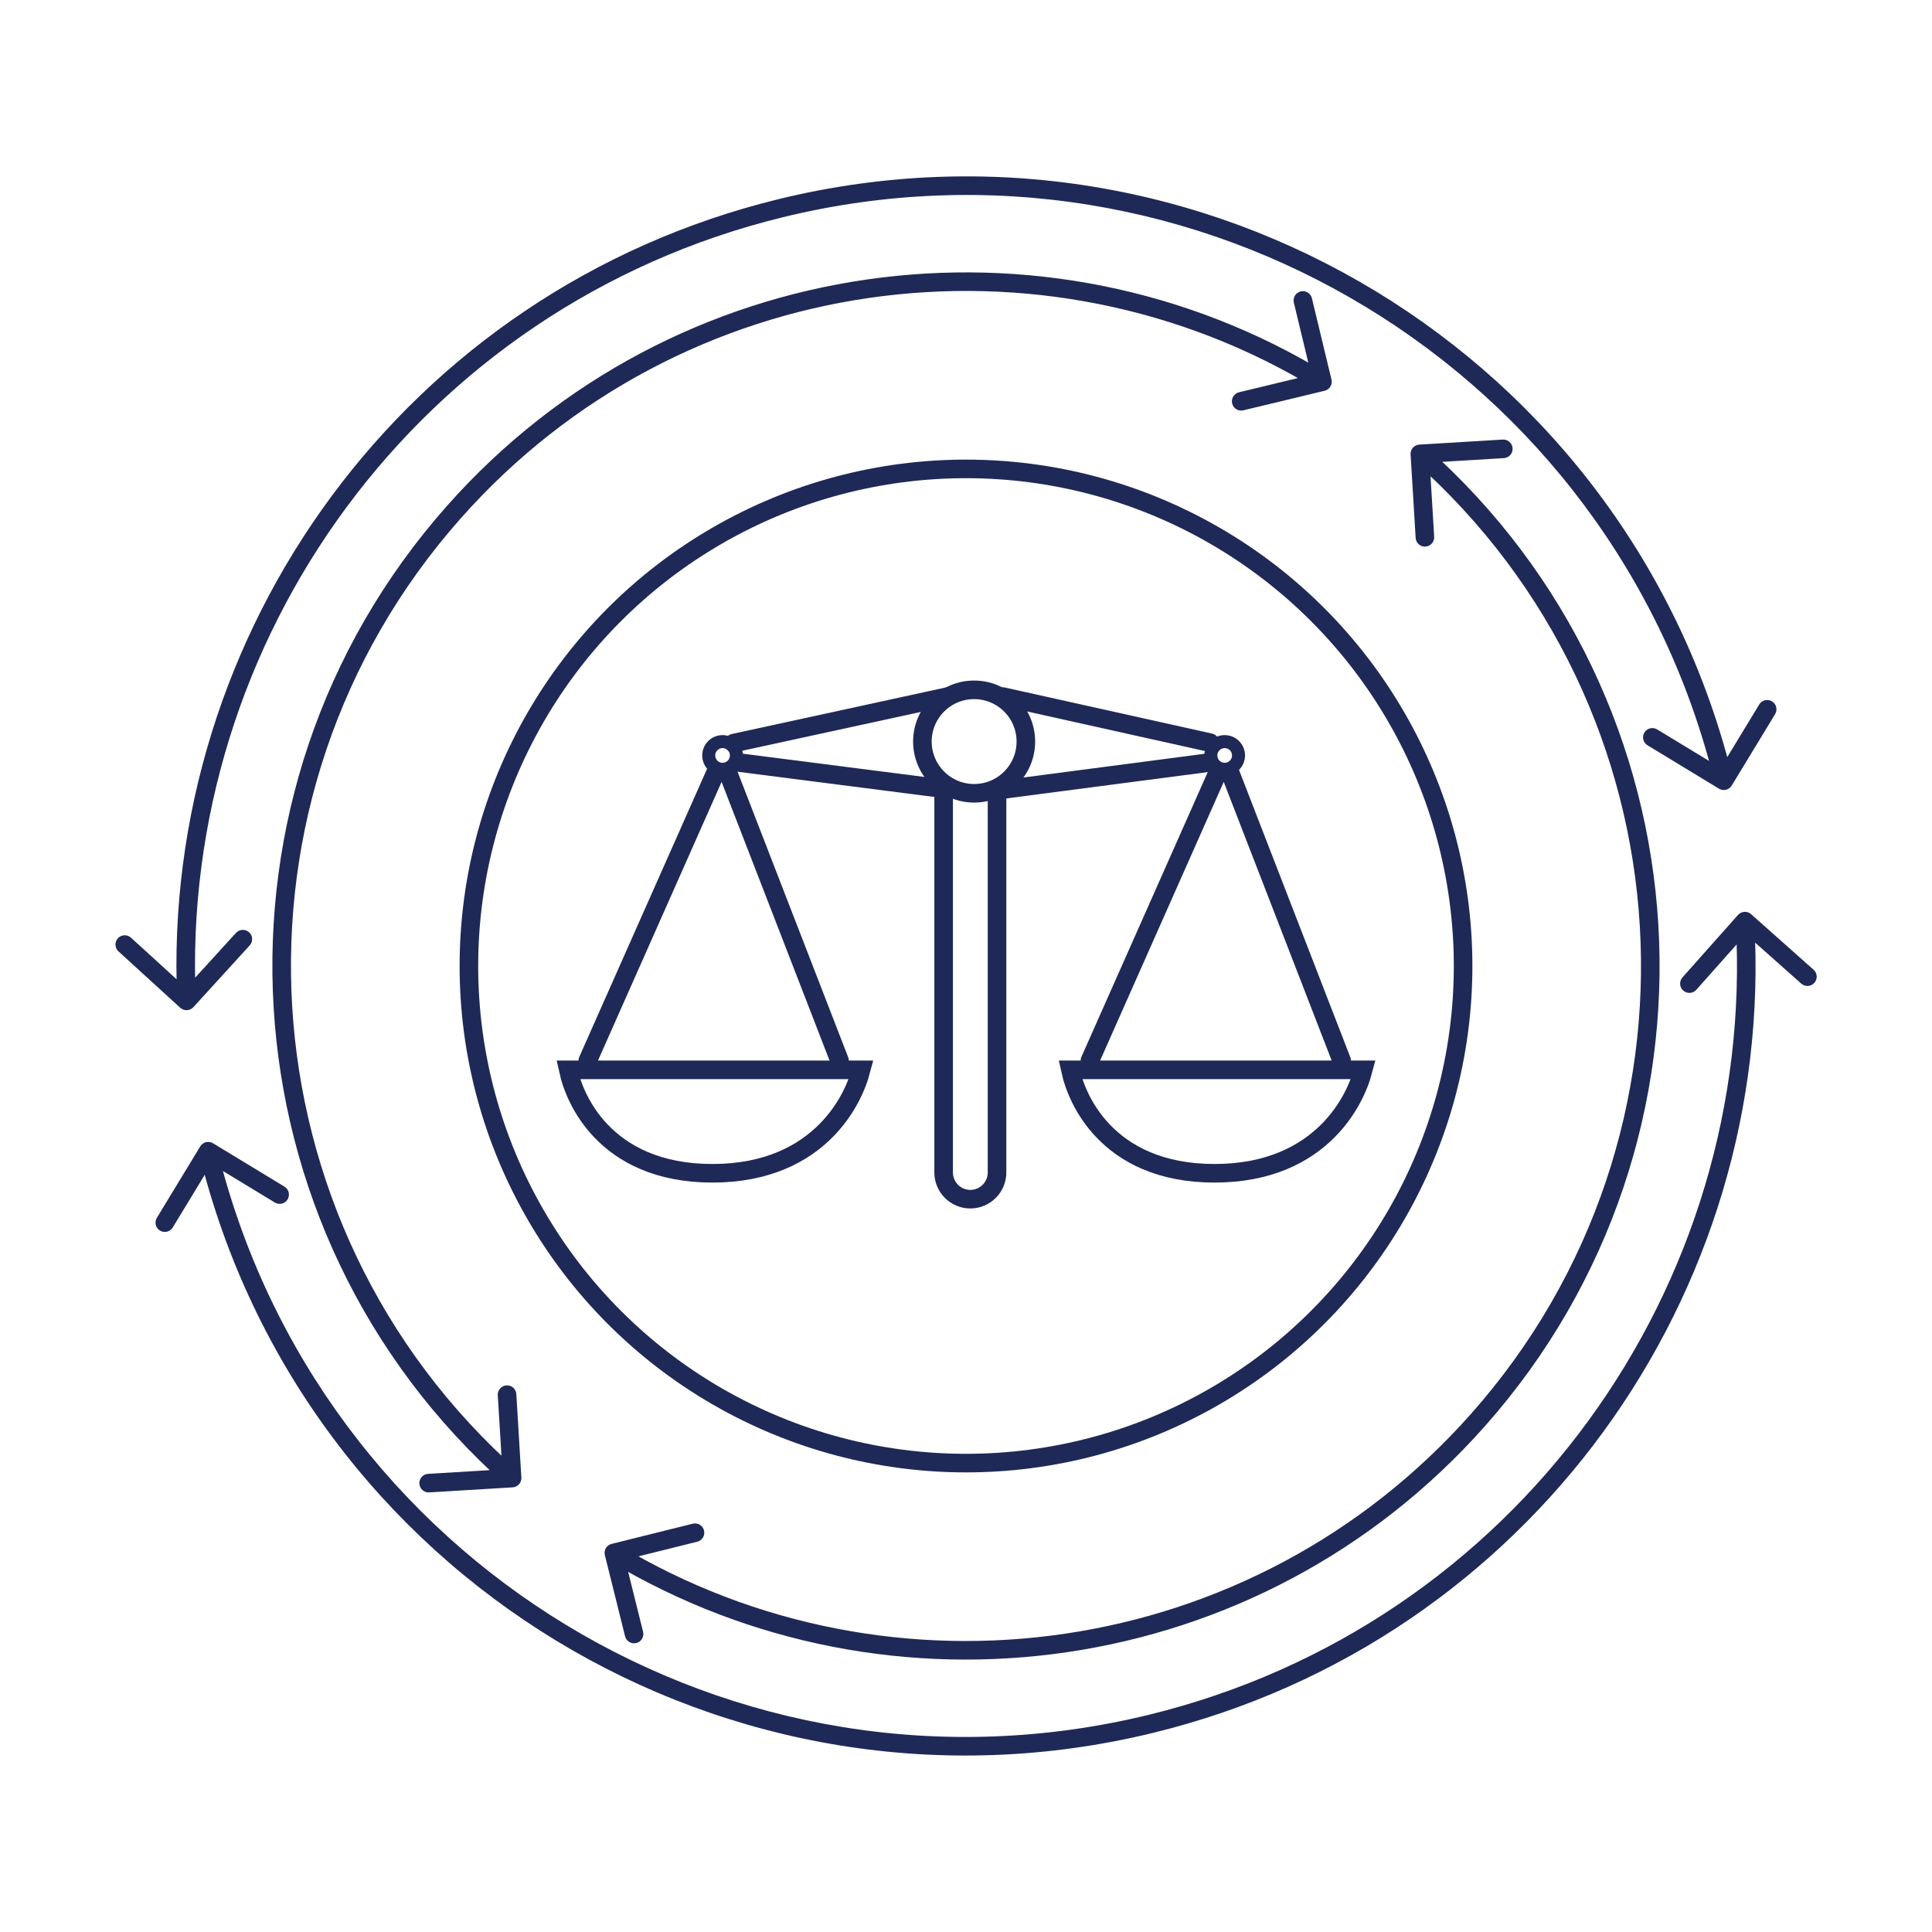 <svg width="104" height="104" viewBox="0 0 104 104" fill="none" xmlns="http://www.w3.org/2000/svg">
    <path d="M92.532 42.455C92.769 42.598 93.076 42.523 93.219 42.287L95.555 38.441C95.698 38.204 95.623 37.897 95.387 37.754C95.151 37.61 94.843 37.685 94.7 37.922L92.624 41.341L89.205 39.265C88.969 39.121 88.661 39.197 88.518 39.432C88.375 39.669 88.45 39.976 88.686 40.119L92.532 42.455ZM11.467 61.542C11.23 61.399 10.923 61.474 10.78 61.71L8.444 65.556C8.301 65.792 8.376 66.1 8.612 66.243C8.848 66.386 9.156 66.311 9.299 66.075L11.375 62.656L14.794 64.732C15.03 64.875 15.338 64.8 15.481 64.564C15.624 64.328 15.549 64.021 15.313 63.877L11.467 61.542ZM9.703 54.248C9.907 54.434 10.224 54.42 10.41 54.216L13.442 50.891C13.629 50.687 13.614 50.371 13.41 50.185C13.206 49.999 12.89 50.013 12.704 50.217L10.008 53.172L7.053 50.477C6.849 50.291 6.532 50.305 6.346 50.509C6.16 50.713 6.175 51.029 6.379 51.215L9.703 54.248ZM94.263 49.211C94.057 49.027 93.741 49.046 93.557 49.252L90.567 52.615C90.384 52.822 90.402 53.138 90.609 53.321C90.815 53.505 91.131 53.486 91.314 53.28L93.972 50.29L96.962 52.948C97.168 53.132 97.484 53.113 97.668 52.907C97.851 52.7 97.832 52.384 97.626 52.201L94.263 49.211ZM42.147 11.692C64.408 6.25 86.865 19.885 92.306 42.146L93.278 41.909C87.705 19.111 64.707 5.148 41.91 10.72L42.147 11.692ZM61.852 92.305C39.591 97.746 17.134 84.111 11.693 61.851L10.721 62.088C16.294 84.885 39.292 98.849 62.089 93.276L61.852 92.305ZM10.54 53.856C9.649 34.444 22.559 16.48 42.147 11.692L41.91 10.72C21.848 15.624 8.628 34.021 9.541 53.902L10.54 53.856ZM93.432 49.614C94.583 69.227 81.617 87.474 61.852 92.305L62.089 93.276C82.332 88.329 95.609 69.641 94.43 49.555L93.432 49.614Z" fill="#1F2957"/>
    <path d="M27.596 80.065C27.872 80.049 28.082 79.812 28.065 79.536L27.794 75.044C27.778 74.769 27.541 74.559 27.265 74.575C26.99 74.592 26.78 74.829 26.796 75.104L27.037 79.097L23.044 79.338C22.768 79.354 22.558 79.591 22.575 79.867C22.592 80.143 22.829 80.353 23.104 80.336L27.596 80.065ZM76.402 23.933C76.126 23.95 75.916 24.187 75.933 24.462L76.204 28.954C76.22 29.23 76.457 29.44 76.733 29.423C77.008 29.407 77.219 29.17 77.202 28.894L76.961 24.901L80.954 24.661C81.23 24.644 81.44 24.407 81.423 24.131C81.406 23.856 81.169 23.646 80.894 23.662L76.402 23.933ZM71.305 21.035C71.574 20.97 71.739 20.7 71.674 20.431L70.62 16.056C70.556 15.788 70.285 15.623 70.017 15.687C69.749 15.752 69.583 16.022 69.648 16.291L70.585 20.179L66.696 21.116C66.428 21.181 66.262 21.451 66.327 21.719C66.392 21.988 66.662 22.153 66.93 22.088L71.305 21.035ZM32.925 83.108C32.657 83.174 32.493 83.445 32.56 83.713L33.647 88.08C33.714 88.348 33.985 88.511 34.253 88.445C34.521 88.378 34.684 88.107 34.617 87.839L33.651 83.957L37.533 82.991C37.801 82.924 37.964 82.653 37.897 82.385C37.831 82.117 37.559 81.954 37.291 82.021L32.925 83.108ZM27.898 79.192C12.88 65.881 11.495 42.916 24.806 27.898L24.058 27.235C10.381 42.666 11.803 66.263 27.234 79.94L27.898 79.192ZM76.1 24.806C91.119 38.117 92.503 61.082 79.192 76.101L79.94 76.764C93.617 61.332 92.195 37.735 76.764 24.058L76.1 24.806ZM24.806 27.898C36.666 14.517 56.189 11.959 70.927 20.975L71.449 20.122C56.305 10.858 36.244 13.485 24.058 27.235L24.806 27.898ZM79.192 76.101C67.395 89.411 48.013 92.012 33.303 83.164L32.788 84.021C47.903 93.113 67.818 90.441 79.94 76.764L79.192 76.101Z" fill="#1F2957"/>
    <circle cx="52" cy="52" r="26.759" stroke="#1F2957"/>
    <path d="M65.138 39.978L54 37.5" stroke="#1F2957" stroke-linecap="round"/>
    <path d="M65.003 41.059L54 42.5" stroke="#1F2957" stroke-linecap="round"/>
    <path d="M39.5 40L51 37.5" stroke="#1F2957" stroke-linecap="round"/>
    <path d="M39.866 41.059L50.407 42.41" stroke="#1F2957" stroke-linecap="round"/>
    <path d="M38.151 40.666C38.151 41.078 38.484 41.411 38.896 41.411C39.307 41.411 39.641 41.078 39.641 40.666C39.641 40.255 39.307 39.921 38.896 39.921C38.484 39.921 38.151 40.255 38.151 40.666Z" stroke="#1F2957" stroke-width="0.7"/>
    <path d="M38.514 41.6L31.642 57.091" stroke="#1F2957" stroke-linecap="round"/>
    <path d="M39.19 41.6L45.191 57.091" stroke="#1F2957" stroke-linecap="round"/>
    <path d="M32.324 60.851C31.321 59.789 30.796 58.55 30.587 57.589H46.357C46.105 58.55 45.528 59.784 44.483 60.844C43.229 62.116 41.282 63.158 38.348 63.158C35.415 63.158 33.518 62.116 32.324 60.851Z" stroke="#1F2957" stroke-linecap="round"/>
    <path d="M65.18 40.666C65.18 41.078 65.514 41.411 65.925 41.411C66.337 41.411 66.67 41.078 66.67 40.666C66.67 40.255 66.337 39.921 65.925 39.921C65.514 39.921 65.18 40.255 65.18 40.666Z" stroke="#1F2957" stroke-width="0.7"/>
    <path d="M65.544 41.6L58.672 57.091" stroke="#1F2957" stroke-linecap="round"/>
    <path d="M66.22 41.6L72.221 57.091" stroke="#1F2957" stroke-linecap="round"/>
    <path d="M59.354 60.851C58.351 59.789 57.826 58.55 57.617 57.589H73.387C73.135 58.55 72.557 59.784 71.512 60.844C70.258 62.116 68.311 63.158 65.378 63.158C62.445 63.158 60.548 62.116 59.354 60.851Z" stroke="#1F2957" stroke-linecap="round"/>
    <path d="M53.67 42.815V63.115C53.67 63.908 53.026 64.552 52.233 64.552V64.552C51.439 64.552 50.796 63.908 50.796 63.115V42.654" stroke="#1F2957" stroke-linecap="round"/>
    <path d="M55.222 39.918C55.222 41.456 53.976 42.703 52.438 42.703C50.9 42.703 49.653 41.456 49.653 39.918C49.653 38.38 50.9 37.134 52.438 37.134C53.976 37.134 55.222 38.38 55.222 39.918Z" stroke="#1F2957"/>
</svg>
